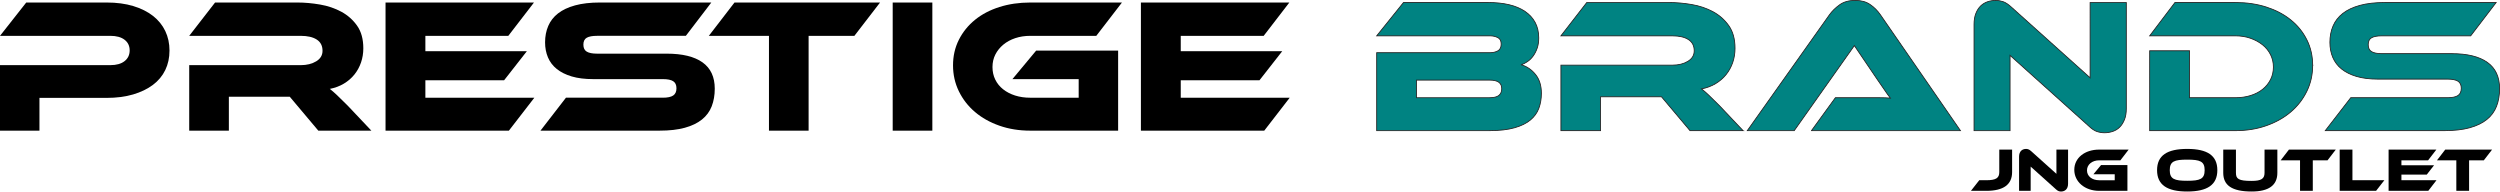 <?xml version="1.0" encoding="UTF-8"?>
<svg xmlns="http://www.w3.org/2000/svg" id="Layer_2" data-name="Layer 2" viewBox="0 0 3003.06 230.06">
  <defs>
    <style>
      .cls-1 {
        fill: #008382;
        stroke: #231f20;
        stroke-miterlimit: 10;
      }
    </style>
  </defs>
  <g id="Layer_1-2" data-name="Layer 1">
    <g>
      <path d="M203.6,60.77c0,8.59-1.69,16.37-5.06,23.35-3.38,6.98-8.32,12.92-14.84,17.83-6.52,4.91-14.46,8.74-23.81,11.5-9.36,2.76-20.02,4.14-31.98,4.14H47.39v39.34H0v-78.68h132.52c7.36,0,13.07-1.61,17.14-4.83,4.06-3.22,6.1-7.51,6.1-12.88s-2.03-9.62-6.1-12.77c-4.07-3.14-9.78-4.72-17.14-4.72H0L31.52,3.02h96.63c11.96,0,22.62,1.42,31.98,4.26,9.35,2.84,17.25,6.79,23.7,11.85,6.44,5.06,11.35,11.12,14.72,18.18s5.06,14.88,5.06,23.47h0Z"></path>
      <path d="M446.09,156.94h-63.73l-34.28-40.72h-73.16v40.72h-47.62v-78.68h133.9c7.36,0,13.57-1.53,18.64-4.6,5.06-3.07,7.59-7.28,7.59-12.65,0-5.98-2.3-10.47-6.9-13.46s-11.04-4.49-19.33-4.49h-133.9l31.06-40.03h98.93c8.74,0,17.79.81,27.15,2.42,9.35,1.61,17.87,4.49,25.54,8.63s13.99,9.74,18.98,16.79c4.98,7.06,7.48,16.1,7.48,27.15,0,5.98-.92,11.66-2.76,17.02-1.84,5.37-4.49,10.2-7.94,14.49-3.45,4.3-7.67,7.94-12.65,10.93-4.99,2.99-10.62,5.1-16.91,6.33,2.61,2,5.52,4.53,8.74,7.59,3.22,3.07,7.51,7.29,12.88,12.65l28.3,29.91h0Z"></path>
      <path d="M641.88,117.37l-30.6,39.57h-148.16V3.03h178.3l-30.83,40.03h-99.62v18.41h121.94l-27.38,34.97h-94.56v20.94h130.91,0Z"></path>
      <path d="M800.85,64.45c18.87,0,33.21,3.49,43.02,10.47s14.72,17.52,14.72,31.63c0,7.82-1.23,14.88-3.68,21.17-2.46,6.29-6.37,11.58-11.73,15.87-5.37,4.3-12.23,7.59-20.59,9.89s-18.37,3.45-30.02,3.45h-143.33l30.6-39.57h116.41c5.67,0,9.81-.88,12.42-2.65,2.61-1.76,3.91-4.64,3.91-8.63s-1.3-6.82-3.91-8.51-6.75-2.53-12.42-2.53h-83.74c-9.97,0-18.56-1.07-25.77-3.22-7.21-2.15-13.19-5.14-17.95-8.97-4.76-3.83-8.28-8.47-10.58-13.92-2.3-5.44-3.45-11.46-3.45-18.06,0-7.21,1.27-13.76,3.8-19.67,2.53-5.9,6.44-10.93,11.73-15.07s12.11-7.36,20.48-9.66c8.36-2.3,18.37-3.45,30.02-3.45h133.67l-30.6,40.03h-106.75c-5.52,0-9.63.77-12.31,2.3-2.69,1.53-4.03,4.3-4.03,8.28s1.34,6.79,4.03,8.4c2.68,1.61,6.79,2.42,12.31,2.42h83.74,0Z"></path>
      <path d="M1057.14,3.03l-30.83,40.03h-54.99v113.88h-47.62V43.06h-72.24l30.83-40.03h174.85Z"></path>
      <path d="M1119.95,156.94h-47.62V3.03h47.62v153.91Z"></path>
      <path d="M1244.65,60.77h98.47v96.17h-105.6c-13.34,0-25.69-1.99-37.04-5.98-11.35-3.99-21.13-9.47-29.33-16.45-8.21-6.98-14.65-15.26-19.33-24.85-4.68-9.58-7.02-19.98-7.02-31.17s2.34-21.43,7.02-30.71,11.12-17.25,19.33-23.93c8.2-6.67,17.98-11.81,29.33-15.41s23.7-5.41,37.04-5.41h110.2l-30.83,40.03h-79.37c-6.44,0-12.42.92-17.95,2.76-5.52,1.84-10.32,4.45-14.38,7.82-4.07,3.38-7.25,7.33-9.55,11.85-2.3,4.53-3.45,9.55-3.45,15.07s1.11,10.55,3.34,15.07c2.22,4.53,5.37,8.4,9.43,11.62s8.86,5.72,14.38,7.48,11.58,2.65,18.18,2.65h58.21v-22.32h-79.6l28.53-34.28h-.01Z"></path>
      <path d="M1549.25,117.37l-30.6,39.57h-148.16V3.03h178.3l-30.83,40.03h-99.62v18.41h121.94l-27.38,34.97h-94.56v20.94h130.91,0Z"></path>
      <path class="cls-1" d="M1827.4,77.8c6.75,2,12.46,5.91,17.14,11.73,4.68,5.83,7.02,13.34,7.02,22.55,0,6.44-1,12.39-2.99,17.83-2,5.45-5.37,10.16-10.12,14.15-4.76,3.99-11.16,7.13-19.21,9.43s-18.14,3.45-30.25,3.45h-135.28V63.3h136.2c3.53,0,6.63-.73,9.32-2.19,2.68-1.46,4.03-4.18,4.03-8.17s-1.38-6.44-4.14-7.82-5.83-2.07-9.2-2.07h-136.2l32.21-40.03h101.92c9.2,0,17.52.88,24.96,2.65s13.8,4.45,19.1,8.05c5.29,3.61,9.35,8.05,12.19,13.34,2.84,5.29,4.26,11.47,4.26,18.52,0,4.6-.61,8.67-1.84,12.19-1.23,3.53-2.8,6.64-4.72,9.32-1.92,2.69-4.14,4.91-6.67,6.67-2.53,1.77-5.1,3.11-7.71,4.03h-.02ZM1701.55,96.21v21.17h87.66c5.21,0,8.97-.92,11.27-2.76s3.45-4.52,3.45-8.05-1.15-5.94-3.45-7.71c-2.3-1.76-6.06-2.65-11.27-2.65h-87.66Z"></path>
      <path class="cls-1" d="M2093.81,156.94h-63.73l-34.28-40.72h-73.16v40.72h-47.62v-78.68h133.9c7.36,0,13.57-1.53,18.64-4.6,5.06-3.07,7.59-7.28,7.59-12.65,0-5.98-2.3-10.47-6.9-13.46s-11.04-4.49-19.33-4.49h-133.9l31.06-40.03h98.93c8.74,0,17.79.81,27.15,2.42,9.35,1.61,17.87,4.49,25.54,8.63s13.99,9.74,18.98,16.79c4.98,7.06,7.48,16.1,7.48,27.15,0,5.98-.92,11.66-2.76,17.02-1.84,5.37-4.49,10.2-7.94,14.49-3.45,4.3-7.67,7.94-12.65,10.93-4.99,2.99-10.62,5.1-16.91,6.33,2.61,2,5.52,4.53,8.74,7.59,3.22,3.07,7.51,7.29,12.88,12.65l28.3,29.91h-.01Z"></path>
      <path class="cls-1" d="M2175.95,156.94l28.76-39.57h53.03c4.98,0,9.32.15,13,.46-2.15-2.76-4.64-6.25-7.48-10.47s-5.56-8.17-8.17-11.85l-27.61-40.72-72.24,102.15h-56.37l98.7-139.19c3.22-4.45,7.28-8.43,12.19-11.96s11.12-5.29,18.64-5.29,13.23,1.65,18.06,4.95,8.93,7.4,12.31,12.31l96.17,139.19h-178.99,0Z"></path>
      <path class="cls-1" d="M2527.95,159.47c-3.07,0-6.1-.5-9.09-1.5s-6.33-3.26-10.01-6.79l-94.33-84.66v90.42h-43.25V29.25c0-5.06.73-9.43,2.19-13.11s3.37-6.67,5.75-8.97,5.14-3.99,8.28-5.06c3.14-1.07,6.4-1.61,9.78-1.61,2.91,0,5.87.5,8.86,1.5s6.4,3.26,10.24,6.79l94.33,84.66V3.03h43.48v127.46c0,5.06-.73,9.43-2.19,13.11s-3.38,6.71-5.75,9.09c-2.38,2.38-5.18,4.11-8.4,5.18s-6.52,1.61-9.89,1.61h0Z"></path>
      <path class="cls-1" d="M2778.03,78.49c0,11.2-2.34,21.59-7.02,31.17-4.68,9.59-11.12,17.87-19.33,24.85s-17.98,12.46-29.33,16.45-23.7,5.98-37.04,5.98h-103.07V61h47.85v56.37h55.22c6.59,0,12.69-.88,18.29-2.65,5.6-1.76,10.39-4.26,14.38-7.48s7.13-7.09,9.43-11.62c2.3-4.52,3.45-9.55,3.45-15.07s-1.15-10.35-3.45-14.95c-2.3-4.6-5.52-8.55-9.66-11.85s-8.97-5.9-14.49-7.82-11.5-2.88-17.95-2.88h-103.07l30.37-40.03h72.7c13.49,0,25.92,1.84,37.27,5.52s21.13,8.86,29.33,15.53c8.2,6.67,14.61,14.65,19.21,23.93,4.6,9.28,6.9,19.44,6.9,30.48h.01Z"></path>
      <path class="cls-1" d="M2944.82,64.45c18.87,0,33.2,3.49,43.02,10.47,9.81,6.98,14.72,17.52,14.72,31.63,0,7.82-1.23,14.88-3.68,21.17-2.46,6.29-6.37,11.58-11.73,15.87-5.37,4.3-12.23,7.59-20.59,9.89s-18.37,3.45-30.02,3.45h-143.33l30.6-39.57h116.41c5.67,0,9.81-.88,12.42-2.65,2.61-1.76,3.91-4.64,3.91-8.63s-1.31-6.82-3.91-8.51c-2.61-1.69-6.75-2.53-12.42-2.53h-83.74c-9.97,0-18.56-1.07-25.77-3.22-7.21-2.15-13.19-5.14-17.95-8.97-4.76-3.83-8.28-8.47-10.58-13.92-2.3-5.44-3.45-11.46-3.45-18.06,0-7.21,1.27-13.76,3.8-19.67,2.53-5.9,6.44-10.93,11.73-15.07s12.11-7.36,20.48-9.66c8.36-2.3,18.37-3.45,30.02-3.45h133.67l-30.6,40.03h-106.75c-5.52,0-9.63.77-12.31,2.3-2.69,1.53-4.03,4.3-4.03,8.28s1.34,6.79,4.03,8.4c2.68,1.61,6.79,2.42,12.31,2.42h83.74Z"></path>
      <g>
        <path d="M2386.04,216.49c11.7,0,15.55-2.67,15.55-9.77v-27.02h15.4v27.02c0,15.03-10.37,22.51-30.95,22.51h-18.51l10-12.73h8.51Z"></path>
        <path d="M2469.63,227.38l-30.35-27.25v29.1h-13.92v-41.09c0-6.59,4-9.25,8.37-9.25,1.85,0,3.7.44,6.14,2.67l30.35,27.25v-29.1h13.99v41.02c0,6.59-4,9.33-8.44,9.33-1.92,0-3.78-.44-6.14-2.67h0Z"></path>
        <path d="M2523.82,198.28h31.69v30.95h-33.98c-17.18,0-29.84-10.88-29.84-25.25s12.66-24.28,29.84-24.28h35.46l-9.92,12.88h-25.54c-8.29,0-14.59,5.03-14.59,12.07s6.07,11.85,14.59,11.85h18.73v-7.18h-25.62l9.18-11.03h0Z"></path>
        <path d="M2663.52,204.42c0,17.69-12.14,25.62-36.2,25.62s-36.2-7.92-36.2-25.62,12.07-25.54,36.2-25.54,36.2,7.85,36.2,25.54ZM2648.27,204.42c0-10.66-5.55-12.66-20.95-12.66s-20.95,2-20.95,12.66,5.55,12.73,20.95,12.73,20.95-2.07,20.95-12.73Z"></path>
        <path d="M2735.62,207.61c0,14.96-10.29,22.43-30.87,22.43-23.84,0-34.13-7.48-34.13-22.43v-27.91h15.25v27.91c0,7.33,3.11,9.7,18.88,9.7,11.77,0,15.47-2.74,15.47-9.7v-27.91h15.4v27.91h0Z"></path>
        <path d="M2805.8,179.7l-9.92,12.88h-17.7v36.65h-15.33v-36.65h-23.25l9.92-12.88h56.28Z"></path>
        <path d="M2864.14,216.49l-9.92,12.73h-43.75v-49.53h15.33v36.8h38.35-.01Z"></path>
        <path d="M2926.77,216.49l-9.85,12.73h-47.68v-49.53h57.38l-9.92,12.88h-32.06v5.92h39.24l-8.81,11.25h-30.43v6.74h42.13Z"></path>
        <path d="M2993.55,179.7l-9.92,12.88h-17.7v36.65h-15.33v-36.65h-23.25l9.92-12.88h56.28Z"></path>
      </g>
    </g>
  </g>
</svg>
